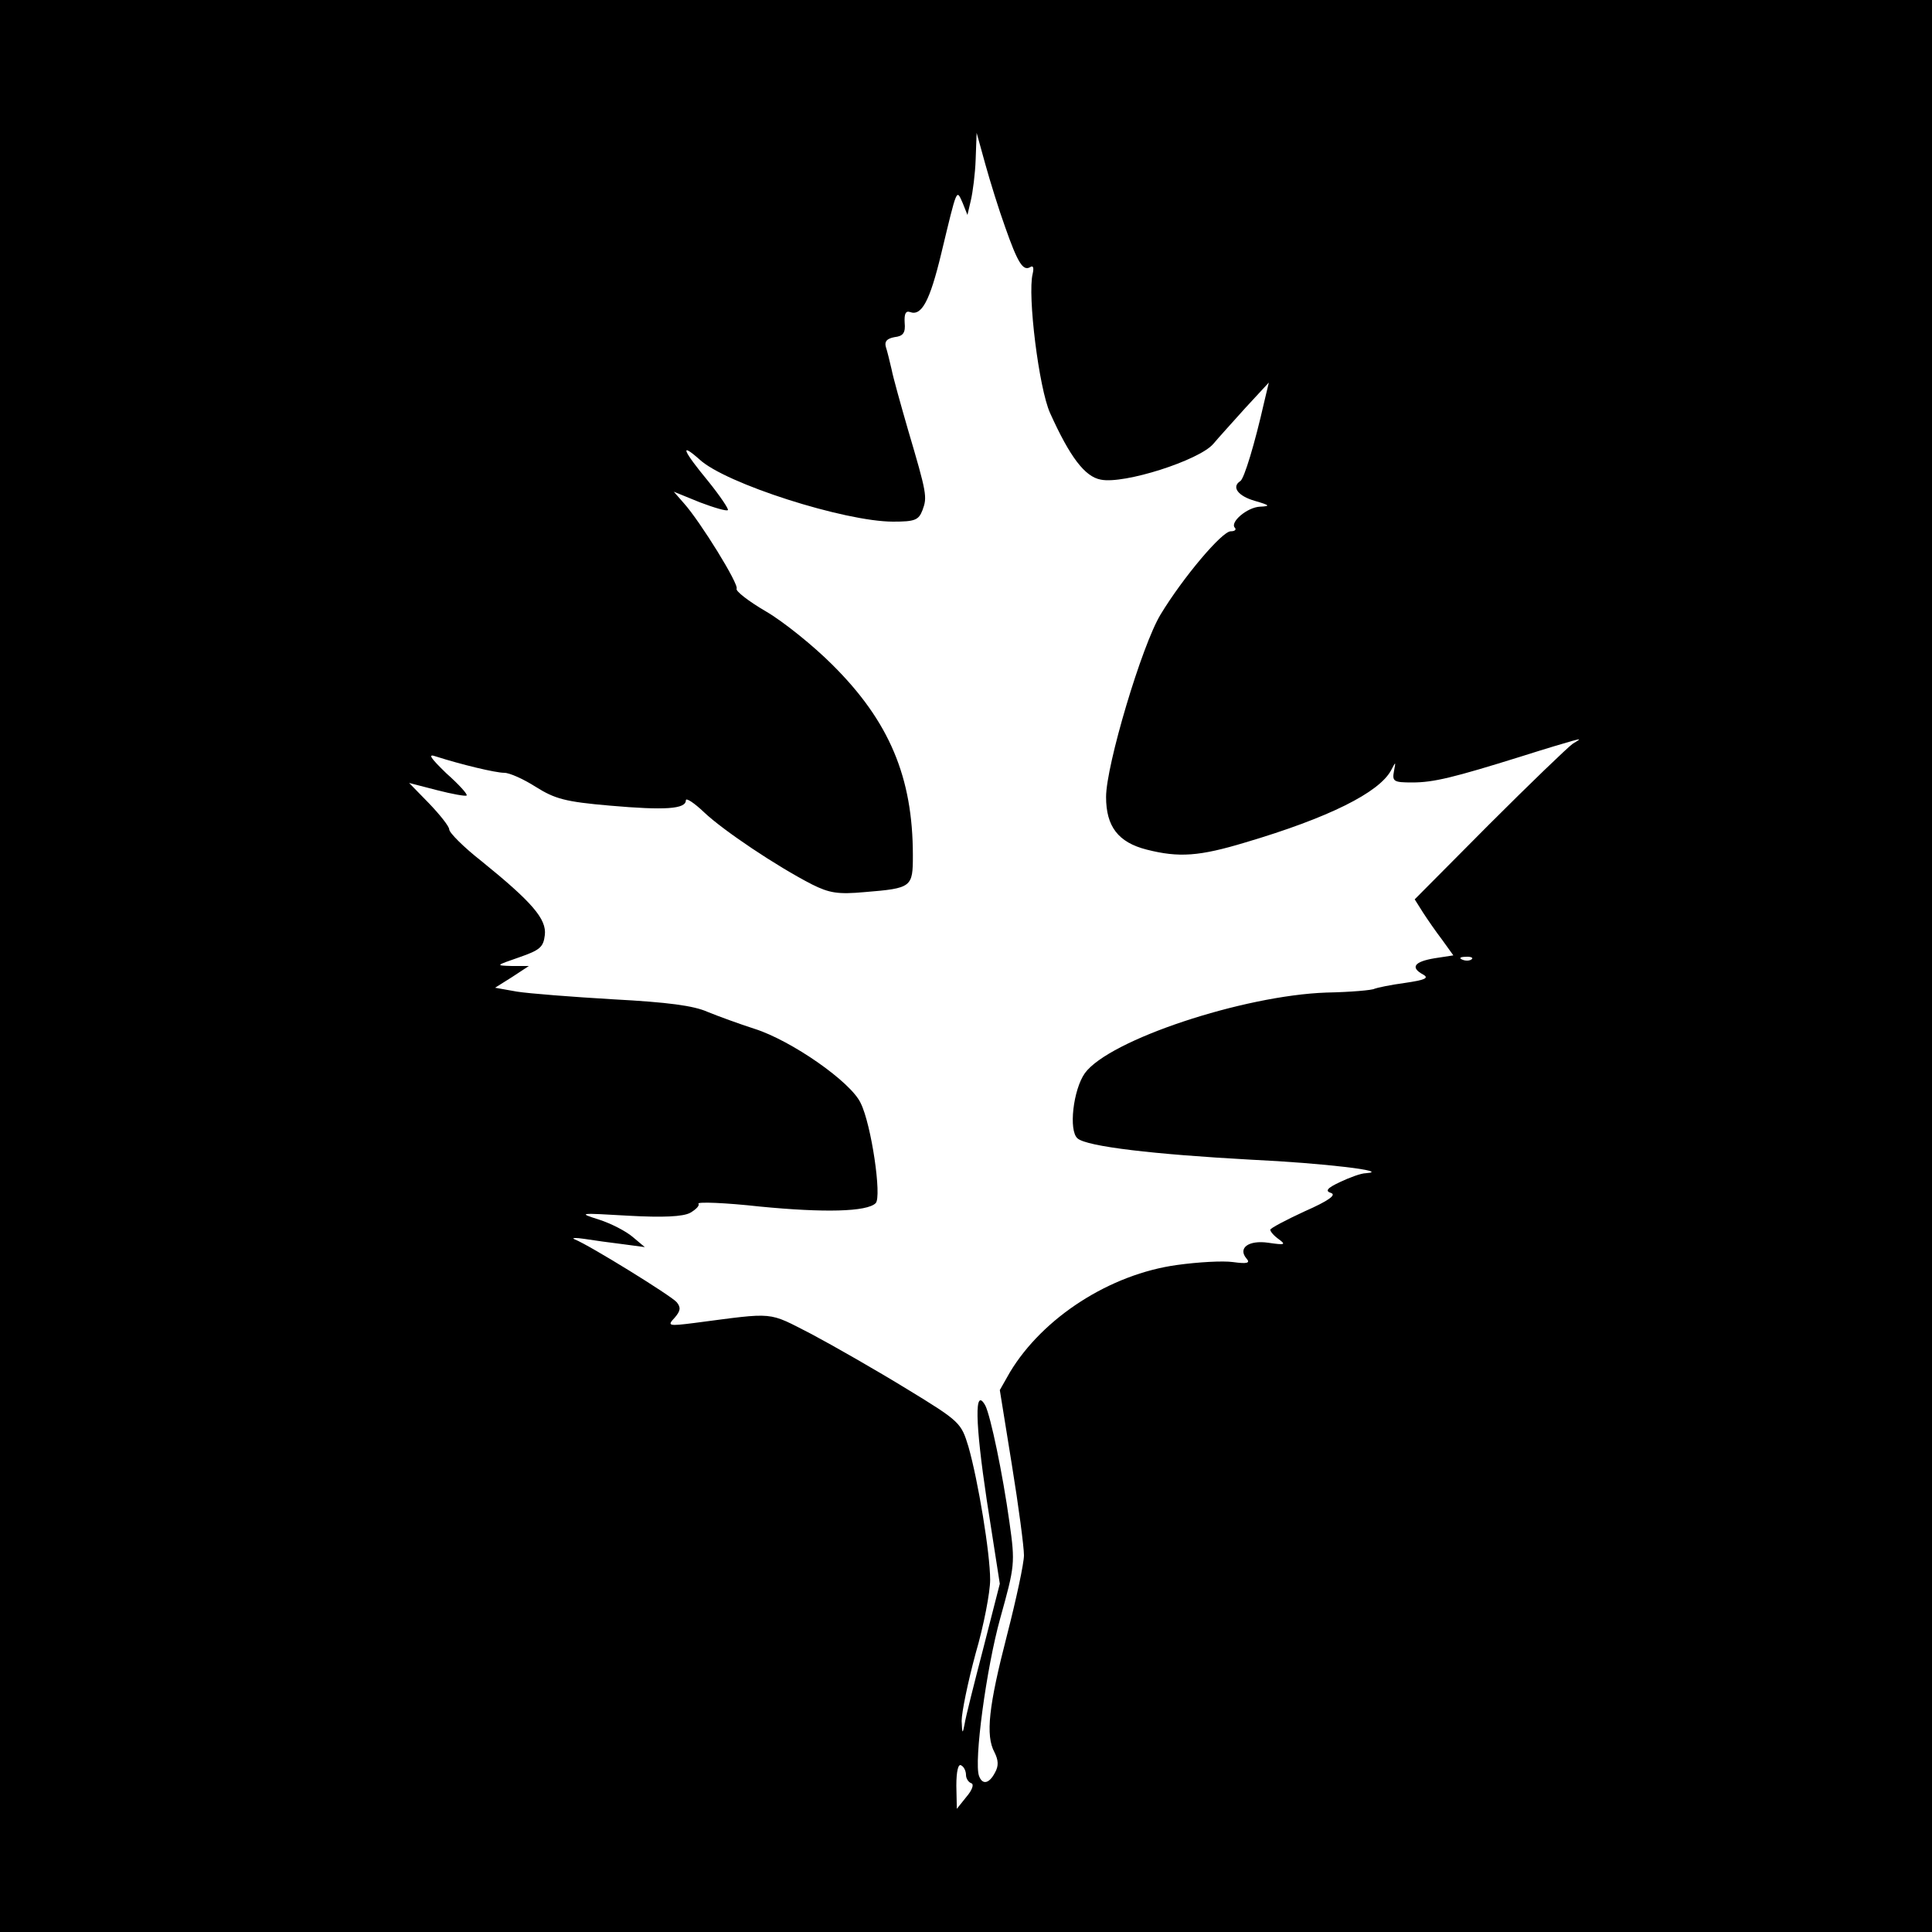 <svg height="400pt" preserveAspectRatio="xMidYMid meet" viewBox="0 0 400 400" width="400pt" xmlns="http://www.w3.org/2000/svg"><path d="m0 2000v-2000h2000 2000v2000 2000h-2000-2000zm2081 1530c26-74 37-92 52-83 6 4 8-1 5-14-11-44 13-237 36-288 41-91 72-132 105-138 48-10 204 40 233 74 10 12 40 45 66 74l49 53-10-42c-19-84-41-157-49-162-19-12-5-31 30-41 31-9 33-11 11-12-27-1-64-33-52-44 3-4-1-7-9-7-18 0-99-96-145-172-39-64-113-313-113-378 0-61 25-94 84-109 67-17 109-14 205 15 172 51 276 103 301 149 10 19 10 19 6-2s0-23 38-23c44 0 85 10 226 54 47 15 94 29 105 32 19 5 19 5 1-6-10-7-88-82-173-167l-154-155 17-27c9-14 27-40 40-57l23-32-39-6c-42-7-51-19-23-34 12-7 3-11-38-17-30-4-58-10-63-12-4-3-49-7-100-8-172-6-450-98-500-167-24-34-34-119-15-135 20-17 159-33 359-44 150-7 292-24 238-28-10 0-34-9-53-18-28-13-32-19-19-23 11-4-5-16-55-38-39-18-71-35-71-38 0-4 8-13 18-20 15-11 12-12-22-7-41 6-64-11-45-33 8-9 1-11-28-7-21 3-73 0-116-6-139-19-278-109-346-222l-21-37 25-155c14-86 25-170 25-187s-16-91-35-165c-38-147-45-208-26-243 8-16 9-28 1-42-12-23-26-26-33-7-11 29 15 223 44 327 30 108 31 113 19 198-14 101-39 220-50 242-23 41-21-36 3-196l27-173-34-133c-19-73-37-144-39-158-4-21-5-20-6 7 0 18 13 81 29 140 17 58 30 127 30 152 0 55-25 206-45 276-15 49-17 52-127 119-62 38-151 89-198 114-92 47-73 45-242 23-55-7-57-6-41 11 12 14 13 21 4 32-11 13-179 117-211 130-8 3 1 4 20 1s55-8 80-11l45-6-25 21c-14 12-45 28-70 36-44 14-42 14 61 8 72-4 113-2 128 6 12 7 20 15 17 19-2 4 55 2 127-6 133-13 222-11 240 7 13 13-9 163-31 207-20 44-144 130-220 154-31 10-75 26-97 35-29 13-83 20-195 26-85 5-175 12-200 16l-45 8 35 22 35 23h-35c-35 1-34 1 15 18 43 15 50 21 53 46 4 33-26 68-131 153-37 29-67 59-67 66 0 6-19 30-42 54l-41 42 58-15c31-8 59-13 61-11 3 2-16 23-42 46-33 32-39 41-22 35 53-17 124-34 142-34 11 0 40-13 65-29 40-25 61-31 154-39 114-10 157-7 157 11 0 6 17-5 38-25 39-37 149-111 223-149 36-18 54-21 109-16 98 8 100 10 100 76 0 162-49 278-167 395-39 39-101 89-137 110s-63 42-61 47c6 8-75 139-109 177l-21 24 54-22c29-11 56-19 58-16 2 2-16 29-41 60-52 63-60 82-18 45 53-50 301-129 401-129 45 0 53 3 61 24 10 27 9 34-30 166-15 52-31 109-34 125-4 17-9 38-12 47-3 11 2 17 18 20 18 2 23 9 21 30-1 18 2 25 11 22 24-9 41 22 65 122 33 137 31 133 44 104l10-25 7 30c4 17 9 55 10 85l2 55 18-65c10-36 28-94 41-130zm966-1516c-3-3-12-4-19-1-8 3-5 6 6 6 11 1 17-2 13-5zm-1047-1689c0-7 5-15 11-17s2-14-10-28l-20-25-1 48c0 30 4 46 10 42 6-3 10-12 10-20z" transform="matrix(.1 0 0 -.1 0 400)"/></svg>